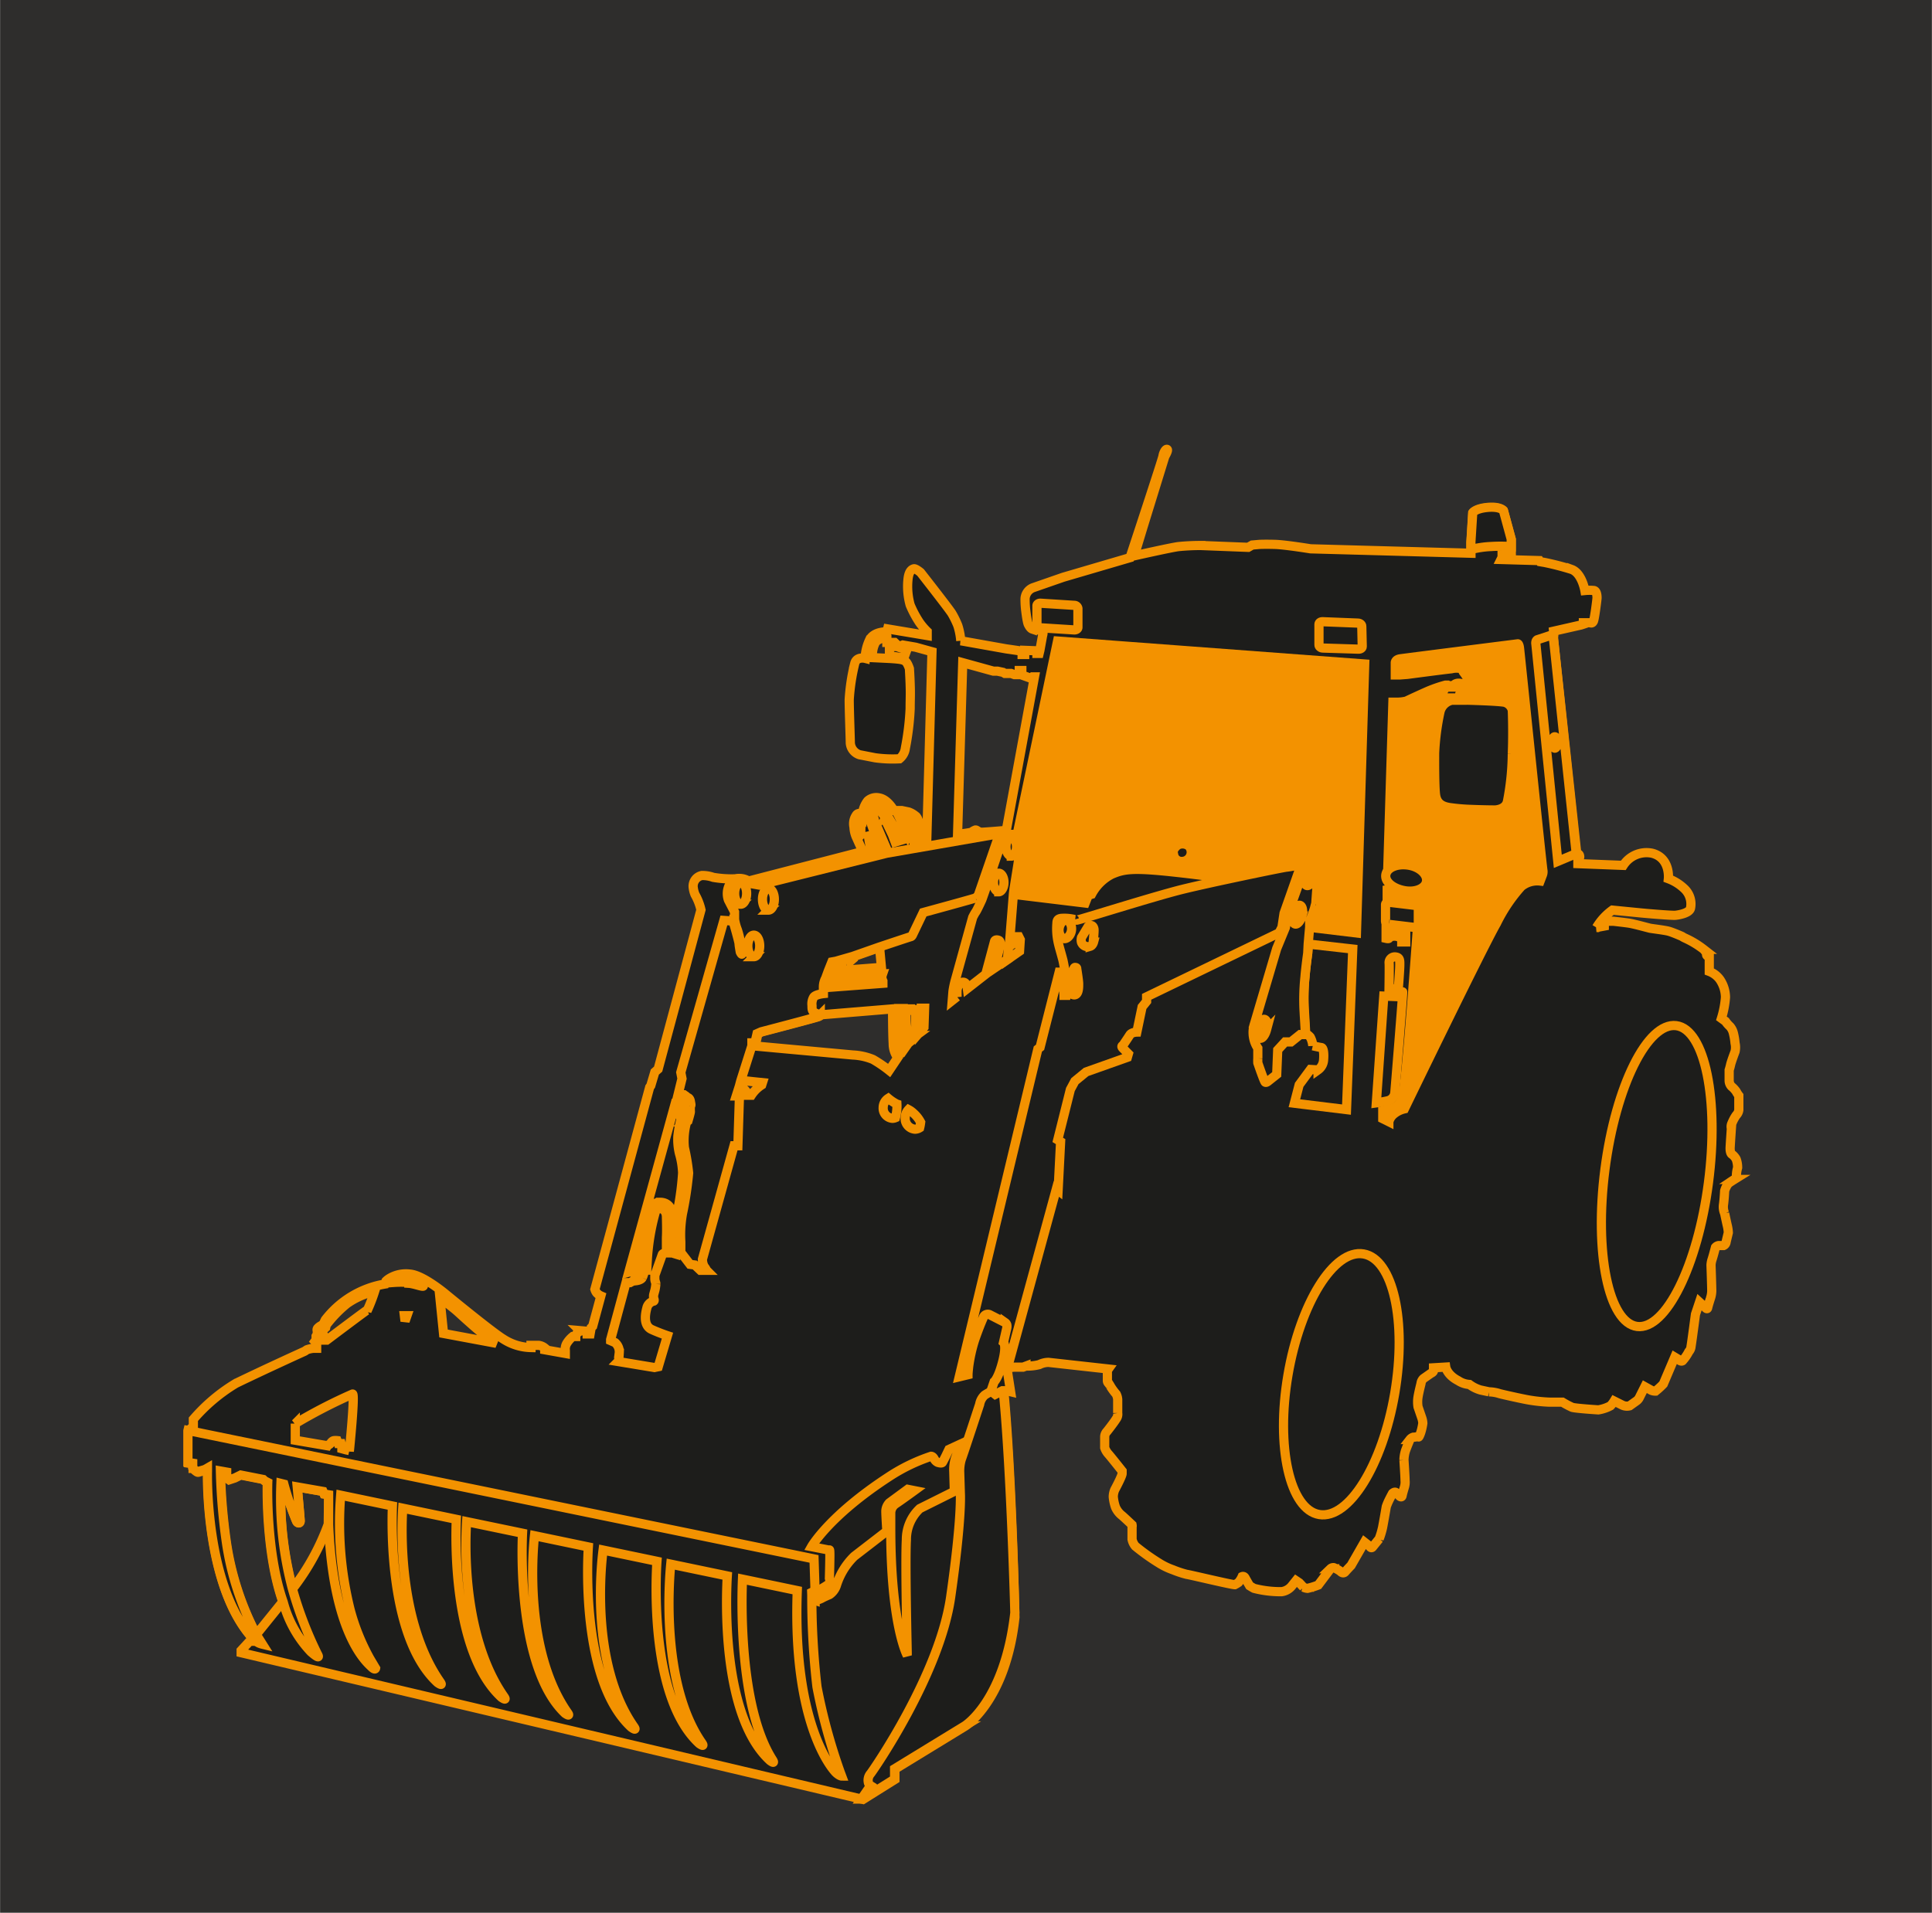 <svg id="Livello_1" data-name="Livello 1" xmlns="http://www.w3.org/2000/svg" width="74.02mm" height="73.3mm" viewBox="0 0 209.81 207.79"><defs><style>.cls-1{fill:#2e2d2c;}.cls-2{fill:#1d1d1b;}.cls-2,.cls-3{stroke:#f39200;}.cls-3{fill:#f39200;}</style></defs><title>tractor</title><rect class="cls-1" width="209.81" height="207.79"/><path class="cls-2" d="M499.84,332a1,1,0,0,0,.28-.57c0-.28,0-1.56,0-1.56a2.81,2.81,0,0,1-.28-.44,2.68,2.68,0,0,0-.52-.56.94.94,0,0,1-.25-.64V327.1s.09-.28.16-.6.48-1.41.48-1.41a2.09,2.09,0,0,0,0-.92,6.84,6.84,0,0,0-.2-1.16,1.73,1.73,0,0,0-.35-.65,3.28,3.28,0,0,1-.49-.56l-.44-.32a10.23,10.23,0,0,0,.44-2.29,3.5,3.5,0,0,0-.6-1.92,2.52,2.52,0,0,0-1.16-.89v-1.56s-.29-.12-.29-.24,0-.24-.32-.6a10,10,0,0,0-2-1.21,2.31,2.31,0,0,1-.36-.2s-1-.44-1.45-.56-1.8-.28-2-.32-1.77-.48-2.33-.56-1.65-.2-1.65-.2h-1l0,.52-.85.16a6.29,6.29,0,0,1,1.73-1.89l2.85.28c.76.08,3.61.32,4,.28s1.56-.24,1.64-.8a2.28,2.28,0,0,0-.64-2.05,5.09,5.09,0,0,0-1.77-1.12s.24-2.25-1.76-2.77a3,3,0,0,0-3.14,1.32l-4.93-.19,0-.37s.21-.23.2-.36c0-.4-.32-.36-.32-.36L480,280.3a1.76,1.76,0,0,1,0-.36,3.11,3.11,0,0,0,0-.52l3-.68.24-.08,0-.16h.76s.2.12.33-.17.39-2.41.39-2.52,0-.73-.32-.81a5.06,5.06,0,0,0-1,0s-.32-1.88-1.44-2.29a29.64,29.64,0,0,0-2.94-.76l-.48-.08-.08-.12-4.17-.12.12-.24,0-.28,1-.08,0-.76v-.81l-.85-3.12s-.37-.45-1.7-.33-1.63.57-1.63.57l-.2,3.2v.73l0,.44-17.42-.48s-2.77-.45-3.86-.48-1.68,0-1.68,0l-.8.07-.44.25-5.14-.2a24.22,24.22,0,0,0-2.45.12c-.88.12-4.78,1-4.78,1l1-3.29,2.32-7.51s.41-.68.25-.76-.41.4-.45.72S434,271.43,434,271.43l-7.26,2.13-3.28,1.14a1.35,1.35,0,0,0-.86,1.29s0,.64.08,1.23c.17,1.4.29,1.49.29,1.49s.18.4.42.48a3.62,3.62,0,0,0,.9.11,1.53,1.53,0,0,1,.21.15c.11.11,0,.45,0,.45l-.29,1.6-.08.33h-.24v-.28l-1.33-.05,0,.45h-.28v-.36l-1.36-.2-.36-.05-4.94-.88a7.51,7.51,0,0,0-.32-1.64,9.7,9.7,0,0,0-.65-1.33c-.32-.52-3.4-4.45-3.4-4.45s-.53-.45-.73-.4c-.48.12-.6.76-.64,1.2a7.55,7.55,0,0,0,.24,2.73,11.32,11.32,0,0,0,1,1.88,6.67,6.67,0,0,0,.85,1l0,.44-4.3-.72-.08.32s-1.4-.08-1.88.88a5.06,5.06,0,0,0-.48,2s-.93-.24-1.13.56a22,22,0,0,0-.6,3.93c0,1.09.12,4.26.12,4.7a1.45,1.45,0,0,0,1,1.28l1.69.33a13.93,13.93,0,0,0,2.65.11,1.77,1.77,0,0,0,.64-1.16,29.26,29.26,0,0,0,.52-4.29c0-1.45.08-1.61-.08-4.34,0,0-.2-.64-.44-.8s-.4-.24-1.89-.32l-1.68-.08a3,3,0,0,1,.32-1.65,1.29,1.29,0,0,1,1.24-.44l0,.44.84,0,.21.2v.25l-.77,0,0,1,1.57.24.32-.89-.64-.2V281l.2-.08,1.4.24,1.77.49-.56,20.22-1.37.25v-.29s.6-.76.6-1-.11-1.12-.48-1.36a2.41,2.41,0,0,0-.72-.41l-.76-.16-.85,0s-.64-1.21-1.6-1.37a1.39,1.39,0,0,0-1.24.32,2.7,2.7,0,0,0-.57,1.52.41.41,0,0,0-.68.05,1.62,1.62,0,0,0-.24,1.28,3,3,0,0,0,.32,1.24c.28.64.64,1.41.64,1.41l-12.4,3.21a2,2,0,0,0-1.45-.24,11.79,11.79,0,0,1-2.4-.16,3.52,3.52,0,0,0-1.24-.2,1.18,1.18,0,0,0-.93,1.32,2.83,2.83,0,0,0,.2.76,6,6,0,0,1,.64,1.65l-4.65,17.3-.36.32-.44,1.48-.12.17-5.95,21.95a1.33,1.33,0,0,0,.17.36,1.28,1.28,0,0,0,.48.36l-.89,3.29-.16.16-.12.68-.32,0,0-.29-.8-.07a.49.49,0,0,1-.24.23.53.53,0,0,0-.2.41h-.32a2.91,2.91,0,0,0-.64.72,1.2,1.2,0,0,0-.17.8v.32l-2.24-.4v-.2a1.33,1.33,0,0,0-.65-.28c-.36,0-.6,0-.6,0l-.24,0v.24a5.73,5.73,0,0,1-3-.92c-1.2-.72-6.14-4.78-6.14-4.78s-2.53-2.16-4-2.28a3.46,3.46,0,0,0-2.25.48,2.12,2.12,0,0,0-.36.28l-.12.32a10.33,10.33,0,0,0-6.47,3.89l-.19.4a.86.86,0,0,1-.29.24,1.27,1.27,0,0,0-.32.24.27.27,0,0,0-.08.29,2.25,2.25,0,0,1,0,.39l-.12.21v.4l-.12.16.18.18v.58h-.34a2.77,2.77,0,0,0-.72.16l-.24.16s-4.25,1.93-7.47,3.49a19.06,19.06,0,0,0-4.62,3.9v.92l-.25.06s-.3.26-.3.38v3.41l.52.08v.49a1.43,1.43,0,0,0,.28.28c.2.16.24.16.36.12l.68-.2.28-.16v.4s-.32,12.4,4.94,18.1v.24h-.4l-.92,1v.24L405,406.33l3.46-2.17,0-1.12,7.62-4.66s4.42-2.69,5.42-11.84c0,0-.36-15.77-1.2-24.48l-.2-.28.56-2.33.72-.08h1l.32-.12a5.14,5.14,0,0,0,1.45-.16,2.26,2.26,0,0,1,1-.24l6.5.72a.61.61,0,0,0-.11.4v.85c0,.27.16.27.32.6a6.33,6.33,0,0,0,.64.88,1.58,1.58,0,0,1,.16.56v1.49a.84.84,0,0,1-.16.64c-.24.4-1,1.36-1,1.36a.87.87,0,0,0-.25.56v1.21a1.91,1.91,0,0,0,.36.64c.29.32,1.53,1.89,1.53,1.89s0,0,0,.28-.8,1.76-.8,1.76a2,2,0,0,0-.16.77,4.72,4.72,0,0,0,.24,1.12,2.31,2.31,0,0,0,.72.92c.32.28,1.08,1,1.08,1a.58.58,0,0,1,0,.24c0,.16,0,1.32,0,1.32a1.64,1.64,0,0,0,.36.76,23.53,23.53,0,0,0,2.53,1.81,7.51,7.51,0,0,0,1.57.76,10.79,10.79,0,0,0,1.48.49c.18,0,4.82,1.12,5.22,1.12a3.17,3.17,0,0,0,.4-.24,2.56,2.56,0,0,0,.4-.64s.2-.09.33.16.48.84.48.84.32.2.48.28a11.48,11.48,0,0,0,3,.36,1.71,1.71,0,0,0,1.08-.6l.48-.6.36.24.45.48a1.2,1.2,0,0,0,.44.12,8.19,8.19,0,0,0,1.16-.36l1.33-1.77a.44.44,0,0,1,.36-.12,3.54,3.54,0,0,1,.72.4s.28.33.52.05.64-.69.64-.69l1.45-2.53.56.44s.16.29.32.09.72-.89.72-.89a8.65,8.65,0,0,0,.37-1.24c.12-.61.4-2.25.4-2.25a6,6,0,0,1,.28-.68c.16-.33.4-.77.4-.77s.24-.23.4-.07l.4.4s.2.15.24-.08.24-.89.24-.89a1.88,1.88,0,0,0,.08-.76c0-.44-.12-2.21-.12-2.21a3.61,3.61,0,0,1,.16-1c.17-.48.49-1.24.49-1.24a.73.73,0,0,1,.36-.25c.2,0,.56-.08.56-.08s0,.24.2-.28.28-1.16.28-1.16a2.1,2.1,0,0,0-.12-.6l-.4-1.17a3.44,3.44,0,0,1,0-1.08c.08-.52.32-1.45.32-1.45a.86.86,0,0,1,.28-.56l.8-.56s.28-.12.28-.28v-.32l1.33-.08s.12.84,1.36,1.48a2.48,2.48,0,0,0,1.21.41,3.82,3.82,0,0,0,1.2.6l.93.2a4.11,4.11,0,0,1,1.16.2c.19.06,2.77.64,3.37.72a17,17,0,0,0,2,.2c.16,0,1.44,0,1.44,0a10.09,10.09,0,0,0,1.05.56c.32.12,2.85.28,2.85.28a4.17,4.17,0,0,0,1.32-.44,2.8,2.8,0,0,0,.4-.52l.88.44a1.17,1.17,0,0,0,.8.08l.73-.52a1,1,0,0,0,.32-.36l.6-1.2.72.4a1.09,1.09,0,0,0,.45.08,8.35,8.35,0,0,0,.84-.77l1.24-2.92.4.24s.25.28.44.16a4.65,4.65,0,0,0,.69-1,.92.92,0,0,0,.24-.56c.08-.44.48-3.49.48-3.49l.44-1.32.65.6s.19.24.24,0,.27-.93.27-.93a2.81,2.81,0,0,0,.17-.88c0-.44-.08-2.81-.08-2.81s0-.28.12-.64.36-1.29.36-1.29a.55.55,0,0,1,.36-.2c.2,0,.52,0,.52,0a.47.47,0,0,0,.28-.4l.24-1a4,4,0,0,0-.12-.8c-.12-.53-.28-1.29-.28-1.29a1.85,1.85,0,0,1-.12-1c.08-.6.12-1.45.12-1.45a2.41,2.41,0,0,1,.4-.8c.2-.16.65-.44.65-.44a.52.52,0,0,0,.23-.48,3.4,3.4,0,0,1,.13-.8,2.68,2.68,0,0,0-.16-.93,1.68,1.68,0,0,0-.45-.52s-.24-.08-.2-.8.13-2,.13-2a.85.85,0,0,1,.07-.6A4.38,4.38,0,0,1,499.84,332Zm-95.09-30.43a2.37,2.37,0,0,1-.28-1.08c0-.6.32-.72.32-.72Zm-65.66,86.86a31.42,31.42,0,0,1-3.29-10.12,64.8,64.8,0,0,1-.64-7.7l.68.12,0,.48.12.24.16.12.6-.2.65-.32,2.44.48.17.16.32.16s-.25,7.51,1.68,13Zm7.83-12a25.68,25.68,0,0,1-3.86,7A38.44,38.44,0,0,1,341.78,372l.32.08a34.1,34.1,0,0,0,1.37,4c.12.28.4.28.4,0s-.32-3.7-.32-3.7l2.8.49.12.28.49.08Zm2.29-8-.37-.08-.44-.12,0-.28-.08-.28H348l-.12-.32a1.51,1.51,0,0,0-.32,0c-.16,0-.32.2-.32.2s-.12.2-.24.24a.28.28,0,0,0-.16.12l-3.5-.6,0-1.81a56.32,56.32,0,0,1,6.22-3.21C349.85,362.22,349.21,368.52,349.21,368.52Zm1.92-15.25c-.16.08-4.37,3.25-4.37,3.25h-.32l-.05-.52-.24-.16v-.32l.24-.13.25-.23.12-.53.2-.08a13.37,13.37,0,0,1,2-2,8.55,8.55,0,0,1,3-1.33A18.41,18.41,0,0,1,351.13,353.27Zm4.13,1.2-.07-.6.28,0Zm.41-4.21a11.33,11.33,0,0,0-1.69,0v-.2a2.63,2.63,0,0,1,1.25-.32,3,3,0,0,1,2,.84C357.43,350.78,356.31,350.3,355.67,350.26Zm3.77,5.54-.4-3.93,1.6,1.28c.44.36,1,.92,2.25,2a20.44,20.44,0,0,0,2.29,1.72Zm49.81-56.31a3,3,0,0,1,.76.6,1.05,1.05,0,0,1,.2.88,5.39,5.39,0,0,1-.32.76s-1-2.16-1.12-2.36A.66.66,0,0,1,409.25,299.49Zm-.85,1.32c.17.28.49,1,.49,1l-.65-.08-.8-1.68v-.44a.19.19,0,0,1,.24,0A11.1,11.1,0,0,1,408.4,300.81Zm.61,1.45-.52.16-.12-.32Zm-1.33-3.17-.6.2s-.12-.16-.24-.36-.24-.21-.24-.21l-.08-.24,0-.4A3.83,3.83,0,0,1,407.68,299.09Zm-.28,3.69-.52.12-.4-.92.32-.61ZM406,298.2a7.68,7.68,0,0,0,.12,1.25,9.32,9.32,0,0,0,.52,1.56l-.28.56a12,12,0,0,1-.64-1.88C405.51,298.5,406,298.2,406,298.2Zm.28,4.78-.4.12a7.41,7.41,0,0,1-.32-1.85Zm-4.54,12.36.44-.08.05.28h.35l.61,0a.42.42,0,0,0,.24-.12l0-.2h.24l.28-.24v-.2l2.85-1,.2,2.16-5.7.44Zm-.68,1.81,6.06-.48a1.65,1.65,0,0,0-.08.36,1.62,1.62,0,0,0,.12.4l0,.24-6.38.48A2,2,0,0,1,401,317.15ZM394,328.71a3.82,3.82,0,0,0-1.13,1.12l-.4,0c0-.48-.8-1-.8-1l.16-.6,2.25.23Zm13.84-1.57a14.11,14.11,0,0,0-1.76-1.2,6.48,6.48,0,0,0-2.17-.48l-10.88-1,0-.32h.33l.23-1,.45-.2s5.86-1.53,6.14-1.65.28-.2.28-.2l7.75-.64s0,2.65.07,3.77a2.57,2.57,0,0,0,.49,1.53Zm1.41-2s-.32-.08-.4-2.08a21.61,21.61,0,0,1,0-2.65h.52s0,1.68.08,2.28.36,1.65.36,1.65Zm1.53-1.8a3.47,3.47,0,0,1-.61.64s-.56-.72-.52-3.41l.28,0v-.12l.4,0,.08.16h.28S410.77,323.21,410.74,323.37Zm.84-.89-.49.57,0-2.49.2,0,0-.16.36,0Zm8.94-21.39s-2.32.2-2.68.2-.52-.28-.68-.24a1.27,1.27,0,0,0-.41.24,12.45,12.45,0,0,1-1.52.21l.56-18.63,3.33.92h.44l.61.13.2.12.68,0,.36.13h.52v-.45h.28l0,.49,1,.36.17-.16.2,0Z" transform="translate(-311.28 -210.85)"/><path class="cls-2" d="M402.52,403.36A62.71,62.71,0,0,1,400,394.1a85,85,0,0,1-.56-10.27l.35-.21-.11-3.42-68-13.95a.13.13,0,0,0,0,.06v3.41l.52.08v.49a1.43,1.43,0,0,0,.28.28c.2.16.24.16.36.12l.68-.2.28-.16v.4s-.32,12.4,4.94,18.1a2.92,2.92,0,0,0,.62.5,2.37,2.37,0,0,0,.41.14l-.63-1a31.42,31.42,0,0,1-3.29-10.12,64.8,64.8,0,0,1-.64-7.7l.68.12,0,.48.12.24.16.12.6-.2.65-.32,2.44.48.17.16.32.16s-.25,7.51,1.68,13a12.51,12.51,0,0,0,3,5.4s1.17,1.05.71.24a40.91,40.91,0,0,1-2.69-7A38.44,38.44,0,0,1,341.78,372l.32.08a34.1,34.1,0,0,0,1.37,4c.12.28.4.28.4,0s-.32-3.7-.32-3.7l2.8.49.12.28.49.08,0,3.25c.5,12,4.2,15,4.63,15.43s.47.17.47.17l-.63-1.06a23.28,23.28,0,0,1-2.16-5.4,38.73,38.73,0,0,1-1-12.34l5.62,1.17c-.09,2.29-.32,14.39,4.9,19.19,0,0,.67.49.28-.08-4.6-6.59-4.19-16.84-4.06-18.87l5.82,1.21c-.08,1.85-.45,14.41,4.9,19.34,0,0,.67.48.27-.09-4.72-6.76-4.16-17.38-4.05-19l6.07,1.26c-.09,1.84-.47,14.73,4.61,19.56,0,0,.67.48.27-.08-4.69-6.73-3.77-17.46-3.58-19.21l5.85,1.22c-.1,1.58-.76,14.61,4.67,19.6,0,0,.67.49.27-.08-4.75-6.81-3.54-17.65-3.34-19.18l5.85,1.22c-.11,1.67-.82,14.82,4.59,19.8,0,0,.67.49.28-.08-4.44-6.38-3.55-17.64-3.37-19.41l6.14,1.28c-.12,2-.71,15.14,4.63,20.05,0,0,.64.5.27-.09-3.71-5.83-3.33-17.76-3.25-19.61l5.95,1.24c-.54,14.58,3.85,19.47,4.23,19.81s.59.34.59.34Z" transform="translate(-311.28 -210.85)"/><path class="cls-3" d="M426.13,280.49l-4.37,20.92L437,302.76l1.09.07a1,1,0,0,1,.32,0,1.76,1.76,0,0,1,.4.22,1.31,1.31,0,0,1,.44-.43,1.14,1.14,0,0,1,1.13.13,1,1,0,0,1-.7,1.68.87.87,0,0,1-.94-.7l-3.3-.49-2.5-.37-.18-.14-10.81-1a1.44,1.44,0,0,1,.18.8c0,.43-.76,4.93-.76,4.93l-.07.54,7.83.95.33-.84.36-.11a5.15,5.15,0,0,1,2.18-2.17c1.34-.58,2.29-.74,7-.22,2,.22,3,.36,3,.36l7.4-1.52,1-.07.94-.11,1.67.15.29.21,1,.29a.36.36,0,0,1,.18.36c0,.26-.29,3.81-.29,3.81s0-.07-.11.36-.55,1.53-.55,1.53l0,.61,5.06.61.9-29.22Z" transform="translate(-311.28 -210.85)"/><path class="cls-2" d="M453.38,313.41l4.81.54-.68,17.44-5.66-.69.52-2,1.23-1.67.82.05a1.44,1.44,0,0,0,.6-1.06c.06-.71,0-1.34-.24-1.37s-.93-.19-.93-.19a2.4,2.4,0,0,0-.28-.95,1.88,1.88,0,0,0-.49-.39s-.11-2-.14-2.46A23.4,23.4,0,0,1,453,317c.09-1.12.3-2.6.3-2.6Z" transform="translate(-311.28 -210.85)"/><path class="cls-3" d="M476.3,281.25c-.06-.46-.18-.46-.18-.46s-12.24,1.55-12.78,1.63-.53.42-.53.42l0,1.33.52,0,.79-.06s4-.53,4.79-.61a2.24,2.24,0,0,1,1.09,0c.2.06.21.36.21.36l.24.33a3.41,3.41,0,0,1,.4,1v1.73s3.07.08,3.82.22a1.19,1.19,0,0,1,.85.87s.1,2.29,0,4.75a28,28,0,0,1-.53,5.15c-.2.92-1.36.93-1.36.93s-1.07,0-2.57-.06a20.81,20.81,0,0,1-2.34-.2c-.85-.13-1.42-.47-1.54-1.4s-.1-3.86-.1-4.51a26.74,26.74,0,0,1,.59-4.52,1.7,1.7,0,0,1,1.28-1.23h1.13s0-1.52,0-1.69-.36-.16-.44-.16a.84.84,0,0,0-.31.08,1.58,1.58,0,0,0-.22.16v.18h.75v.15h.1v.93h-.14v.1H468v-.1h-.12v-1h.2v-.11h.67l0-.12-.18,0-.08-.06-.24,0a14.64,14.64,0,0,0-1.69.57c-.36.14-2.23,1-2.55,1.16a4.19,4.19,0,0,1-1,.12h-.46L462,305a3.83,3.83,0,0,1,2.54-.63s2.26.24,2.26,1.82c0,1.16-.62,1.32-.62,1.32a2.51,2.51,0,0,1-.28,1.36l.22.06c.06,0,.08.12.08.12s-.07,1.49-.13,2.05,0,.59-.14.67a1.27,1.27,0,0,1-.46.1h-.27s-1.18,16.63-1.6,18.16a1.75,1.75,0,0,1-1.15,1.24l-1,.24,0,.87.66.33a1.61,1.61,0,0,1,.57-.86,2.77,2.77,0,0,1,1.12-.54s8.46-17.46,10-20.15a17.36,17.36,0,0,1,2.69-4,2.74,2.74,0,0,1,2.05-.6l.25-.66a1,1,0,0,0,.06-.44C478.78,305.26,476.36,281.71,476.3,281.25Zm-.62,3.22c-.15,0-.27-.27-.27-.62s.12-.62.27-.62.27.28.27.62S475.83,284.47,475.68,284.47Zm2.19,19.65c-.15,0-.28-.27-.28-.61s.13-.62.28-.62.27.27.27.62S478,304.12,477.87,304.12Z" transform="translate(-311.28 -210.85)"/><path class="cls-2" d="M465.89,308.9Z" transform="translate(-311.28 -210.85)"/><path class="cls-2" d="M461.81,311.64l0,1.15s.26.06.3,0a.47.47,0,0,1,.39-.22,1.2,1.2,0,0,1,.75.1.54.54,0,0,1,.26.29l0,.22.43,0,0-1.26Z" transform="translate(-311.28 -210.85)"/><path class="cls-2" d="M461.56,319.06l1.47.06a.67.67,0,0,0,.58-.51c.08-.35-.85,10.94-.85,10.94a1,1,0,0,1-.81.89c-.56.13-1.2.22-1.2.22Z" transform="translate(-311.28 -210.85)"/><path class="cls-2" d="M462.13,318.25l1,.06s.17-2.05.17-2.7c0-.46,0-.77-.51-.81a.62.62,0,0,0-.65.69C462.17,315.71,462.13,318.25,462.13,318.25Z" transform="translate(-311.28 -210.85)"/><path class="cls-2" d="M461.93,307.08l0,1.27.85.35,1.16.08.16,0,.1-.08v-.23l.14-.1v-.14l-.52,0,0-.18a4.85,4.85,0,0,1-1.25-.41C462,307.28,461.93,307.08,461.93,307.08Z" transform="translate(-311.28 -210.85)"/><path class="cls-2" d="M464.91,308.17l.26,0,.06-.2a1.8,1.8,0,0,0,.67-.23c.16-.14-.08.94-.2,1s-.63-.06-.63-.06v-.31l-.16-.06Z" transform="translate(-311.28 -210.85)"/><path class="cls-2" d="M466.2,306.6c-.11.76-1.2,1.23-2.42,1s-2.12-.95-2-1.72,1.2-1.23,2.43-1.05S466.32,305.83,466.2,306.6Z" transform="translate(-311.28 -210.85)"/><path class="cls-2" d="M465.31,311.35c0,.17-.18.28-.41.25l-2.75-.33a.41.41,0,0,1-.4-.35l0-1.79c0-.17.18-.29.41-.26l2.75.33c.22,0,.4.19.4.35Z" transform="translate(-311.28 -210.85)"/><path class="cls-2" d="M428.34,279c0,.17-.18.29-.41.28l-3.64-.23a.4.4,0,0,1-.4-.34l0-2.05c0-.17.18-.3.41-.28l3.64.23a.4.4,0,0,1,.4.34Z" transform="translate(-311.28 -210.85)"/><path class="cls-2" d="M459.22,281.09c0,.17-.2.3-.44.28l-3.84-.12c-.24,0-.43-.18-.42-.35l0-2.23c0-.18.19-.3.43-.28l3.8.15c.24,0,.43.18.42.35Z" transform="translate(-311.28 -210.85)"/><path class="cls-2" d="M462.75,362.21c-1.33,7.81-5,13.71-8.2,13.17s-4.73-7.33-3.4-15.14,5-13.72,8.21-13.17S464.08,354.39,462.75,362.21Z" transform="translate(-311.28 -210.85)"/><path class="cls-2" d="M496.82,339.34c-1.17,9-4.64,16-7.74,15.61s-4.67-8-3.5-17.07,4.63-16,7.74-15.61S498,330.32,496.82,339.34Z" transform="translate(-311.28 -210.85)"/><path class="cls-2" d="M408.68,330.79a.45.45,0,0,1-.12-.06,5,5,0,0,1-.82-.56,1.19,1.19,0,0,0-.55,1,1.1,1.1,0,0,0,1,1.17.93.93,0,0,0,.33-.07A4.67,4.67,0,0,0,408.68,330.79Z" transform="translate(-311.28 -210.85)"/><path class="cls-2" d="M411.26,332.77a3.48,3.48,0,0,0-.79-1,2.34,2.34,0,0,0-.53-.38,1.31,1.31,0,0,0-.36.91,1.16,1.16,0,0,0,1.07,1.22,1,1,0,0,0,.5-.15C411.2,333.18,411.23,333,411.26,332.77Z" transform="translate(-311.28 -210.85)"/><path class="cls-2" d="M407.48,375a1.37,1.37,0,0,1,.38-.89l2-1.47.71.14s-1.37,1-2,1.42a1.23,1.23,0,0,0-.56,1v1.65c0,10.58,1.79,13.83,1.79,13.83v-.23c0-.24-.23-9.92-.09-12.32a4.61,4.61,0,0,1,1.46-3.4l3.75-1.87-.06-2.12a4.32,4.32,0,0,1,.16-1.42c.08-.22.29-.83.54-1.58l-1.23.57L414,369s-.28.56-.37.71-.52,0-.52,0a.83.83,0,0,1-.38-.38c-.14-.28-.33-.28-.33-.28a19.55,19.55,0,0,0-4.58,2.22c-6.52,4.25-8.41,7.6-8.41,7.6l1.94.38s.05-.2.05.56-.05,2.5-.05,2.5a.85.85,0,0,1,0,.57,6.89,6.89,0,0,1-1.46.85l-.43.14.05.76.29.09a2.67,2.67,0,0,0,.71-.24c.23-.14.85-.4.85-.4a1.93,1.93,0,0,0,.75-1,7.55,7.55,0,0,1,1.93-3.16l3.55-2.74S407.48,375.52,407.48,375Z" transform="translate(-311.28 -210.85)"/><path class="cls-2" d="M421.49,386.05s-.39-15.08-1.23-23.82v0a.82.82,0,0,0-.15-.35v0a.46.46,0,0,0-.44-.18,6.55,6.55,0,0,0-1.45.7,1.75,1.75,0,0,0-.55,1s-1.73,5.28-2,6a4.45,4.45,0,0,0-.17,1.42l.07,2.28s.19,2.58-1.05,11.24c-1.21,8.45-8.45,18.89-8.7,19.19a1.09,1.09,0,0,0-.25.9.54.54,0,0,0,.25.4l-1,1.46.15,0,3.46-2.17,0-1.12,7.62-4.66S420.41,395.66,421.49,386.05Z" transform="translate(-311.28 -210.85)"/><path class="cls-2" d="M454.34,304.9l-.17,0a6.22,6.22,0,0,0-.75,0c-.45,0-.49.26-.49.26l-1.85,5.19-.21,1.27-.94,2.28s-1.9,6.42-2.39,8.09a3.1,3.1,0,0,0,.34,2.73v.5s0,.38,0,.61a4,4,0,0,0,0,.49s.68,2,.8,2.09.34-.12.34-.12l.91-.72.11-2.66.8-.87.64,0,1-.8h.57s-.11-2-.14-2.46A23.4,23.4,0,0,1,453,317c.09-1.12.3-2.6.3-2.6l.05-1,.16-1.84,0-.61s.44-1.09.55-1.53.11-.36.11-.36.25-3.55.29-3.81A.36.36,0,0,0,454.34,304.9Zm-5.52,17.84c-.15.56-.48,1-.73.89s-.33-.58-.18-1.14.48-1,.73-.89S449,322.18,448.82,322.74Zm3.85-12.39c-.16.55-.48.95-.74.88s-.33-.57-.18-1.13.48-1,.73-.89S452.82,309.79,452.67,310.35Zm1.27-4.19c-.15.56-.48.95-.73.89s-.33-.58-.18-1.14.48-1,.73-.89S454.09,305.6,453.94,306.16Z" transform="translate(-311.28 -210.85)"/><path class="cls-2" d="M451,305.05c-.68.09-8.29,1.67-11.3,2.41s-11.26,3.35-11.48,3.35-.24-.07-.24-.07a4.59,4.59,0,0,0-1.49-.12c-.35.06-.42.22-.43.53a6.93,6.93,0,0,0,.12,2c.13.61.28,1.05.53,2a20.42,20.42,0,0,1,.43,3.15,3.45,3.45,0,0,1-.06.68l-.25,0s0-.24-.09-.9c-.1-.92-.34-2-.34-2l-2.17,8.54-.24.19-8.54,35.61.95-.23c0-.23.08-.92.08-.92a16.83,16.83,0,0,1,.6-2.72c.31-.94.73-2,1-2.6a.5.5,0,0,1,.66-.29l1.7.87a.47.47,0,0,1,.18.25,1,1,0,0,1,0,.32l-.36,1.58s.35.31-.07,2c-.48,1.92-.95,2.28-.95,2.28l-.34,1,.46.37.78-.4.43,0,.46.11-.38-2.45L426,340l.19.15.27-5.28-.31-.19,1.37-5.47.49-.91,1.22-1,4.48-1.59.11-.38-.6-.61c-.23-.23,0-.3,0-.3s.57-.84.76-1.14.76-.31.76-.31l.57-2.73.49-.61,0-.49,14.39-6.95.31-.61.23-1.52,1.74-4.94C452.72,304.64,451.64,305,451,305.05Zm-24.08,7.77c-.38,0-.66-.48-.63-1s.35-1,.73-1,.66.47.63,1S427.25,312.82,426.88,312.82Zm1.05,6.11c-.73,0-.5-1.24-.5-1.24s.33-1.33.41-1.56.17-.18.17-.18c.19,0,.16.14.16.14s.21,1.29.21,1.62S428.45,318.93,427.93,318.93Zm2.07-5.74s-.1.38-.37.46a.8.8,0,0,1-.5,0,.72.72,0,0,1-.44-.42,1,1,0,0,1,0-.53l.72-1.2c.43-.29.62.06.64.33S430,313.19,430,313.19Z" transform="translate(-311.28 -210.85)"/><path class="cls-2" d="M382.05,355.28c.86.39,1.71.67,1.71.67l-1,3.37-.43.09-3.92-.65s.07-.07.11-.89a1.32,1.32,0,0,0-.45-1.17l-.48-.21,0-.11,1.67-6.19.43,0,.31-.17.41-.05s.49-.06.62-.32a4.22,4.22,0,0,0,.26-.82l.22,0,.07-1.24a24.52,24.52,0,0,1,.86-5.06c.24-.63,1.19-.48,1.21.49.05,1.93,0,2,0,2.39s0,1.55,0,1.55l-.17,0s-.24.06-.28.17-.81,2.27-.81,2.27,0,0,0,.33.11.41.11.6a4.52,4.52,0,0,1-.09.63l-.13.48a1,1,0,0,0,0,.49s.09.2,0,.26a1,1,0,0,0-.73.65C381.44,353.27,381,354.8,382.05,355.28Z" transform="translate(-311.28 -210.85)"/><path class="cls-2" d="M384.39,347l-.13-4.07c0-1.41-1.06-1.47-1.26-1.47a1.2,1.2,0,0,0-1.06.56c-.67,1.05-1.06,5.54-1.06,5.54l-.17,0-.07,1.17.16,0-.22.49-.2.11-.17,0-.13-.22a2.08,2.08,0,0,1-.26-.06.49.49,0,0,0-.26,0l5.05-18.34.73,0,.18-.1s.15.08.15.19a1.52,1.52,0,0,1-.09.35l-.09,0-.32,1.08.06.2a13.43,13.43,0,0,0-.34,1.88,6.55,6.55,0,0,0,.17,1.84,8.69,8.69,0,0,1,.35,2.12,30.5,30.5,0,0,1-.41,3.4,14.56,14.56,0,0,0-.35,2.51v2.9Z" transform="translate(-311.28 -210.85)"/><path class="cls-2" d="M421.92,301.71c-.23-.26-.84-.24-1.25-.18s-.46.3-.46.3l-2,5.9-.3.85s-.52,1.14-.66,1.33-.34.6-.34.6L415,317.42a10.05,10.05,0,0,0-.23,1.12l-.08,1,.52-.41a1.56,1.56,0,0,1,0-.58c0-.56.34-1,.65-1s.42.31.47.69l2-1.56.95-3.55c.05-.21.28-.2.46-.13s.19.4.19.4l-.65,2.62,1.48-1,.12-1.36.46-5.76.07-.54s.73-4.5.76-4.93A1.44,1.44,0,0,0,421.92,301.71Zm-2.18,6c-.32,0-.57-.45-.57-1s.25-1,.57-1,.57.47.57,1S420.05,307.73,419.74,307.73Zm1.36-3.87c-.31,0-.57-.46-.57-1s.26-1,.57-1,.57.45.57,1S421.41,303.86,421.1,303.86Z" transform="translate(-311.28 -210.85)"/><path class="cls-2" d="M407.57,303.54,393.72,307l-.78-.14s-.82-.32-1.26-.43-.8-.19-1.21.59a2.1,2.1,0,0,0-.09,1.6l.67,1.3,0,.8a4.94,4.94,0,0,0,.3,1.12,9.09,9.09,0,0,1,.35,1.45l.12,1s.07.26,0,.21-.15-.23-.15-.23-.13-.72-.13-.89-.43-1.71-.52-2-.13-.47-.13-.47l-1-.07-4.68,16.51.13.68-.43,1.75.65,0,.24.17.13.13s.25,0,.32.41.09.37,0,.57a4.29,4.29,0,0,0,0,.56c0,.13-.26,1-.26,1l-.15.11a7.55,7.55,0,0,0-.24,2.79,22.32,22.32,0,0,1,.46,2.77,38.51,38.51,0,0,1-.67,4.41,13.05,13.05,0,0,0-.18,3.05c0,.57,0,1.15,0,1.15l1,1.3.52.07.61.58h.67a1.93,1.93,0,0,0-.26-.41,1.66,1.66,0,0,1-.19-.8l3.43-12.32.42,0,.17-5.41-.35,0,.34-1.07.16-.6,1.2-3.78,0-.32h.33l.23-1,.45-.2s5.86-1.53,6.14-1.65.28-.2.28-.2a3,3,0,0,1-.66-.26c-.24-.15-.24-.39-.24-.74a1.44,1.44,0,0,1,.18-.91c.19-.3,1.06-.39,1.06-.39l0-.67a2,2,0,0,1,.24-1l.28-.77.4-1,.44-.08,1.81-.52,2.85-1s3.37-1.13,3.48-1.15.19-.22.19-.22l1.15-2.4s5.54-1.51,5.67-1.58a1.32,1.32,0,0,0,.32-.32l2.3-6.67Zm-15.86,5.54c-.36,0-.65-.52-.65-1.17s.29-1.17.65-1.17.65.52.65,1.17S392.07,309.08,391.71,309.08Zm1.43,5.7c-.36,0-.65-.53-.65-1.17s.29-1.17.65-1.17.64.52.64,1.17S393.5,314.78,393.14,314.78Zm1.59-5.06c-.36,0-.65-.53-.65-1.17s.29-1.17.65-1.17.64.52.64,1.17S395.08,309.72,394.73,309.72Z" transform="translate(-311.28 -210.85)"/><path class="cls-2" d="M475.4,270.23v-.81l-.85-3.12s-.37-.45-1.7-.33-1.63.57-1.63.57l-.2,3.2v.81h0a10.25,10.25,0,0,1,2.18-.33A16.46,16.46,0,0,1,475.4,270.23Z" transform="translate(-311.28 -210.85)"/><path class="cls-2" d="M480,280.3a1.76,1.76,0,0,1,0-.36c0-.05,0-.1,0-.17l-1.77.58c-.22.14-.15.47-.15.47l2.38,23.6,2-.84Zm.16,11.83c-.15,0-.28-.27-.29-.61s.11-.63.26-.63.28.27.29.61S480.28,292.12,480.13,292.13Z" transform="translate(-311.28 -210.85)"/><path class="cls-2" d="M422,314.18l-1.32.92.12-1.36a5.48,5.48,0,0,0,.64-.53,4.57,4.57,0,0,0,.24-.6l.24,0,.16.32Z" transform="translate(-311.28 -210.85)"/></svg>